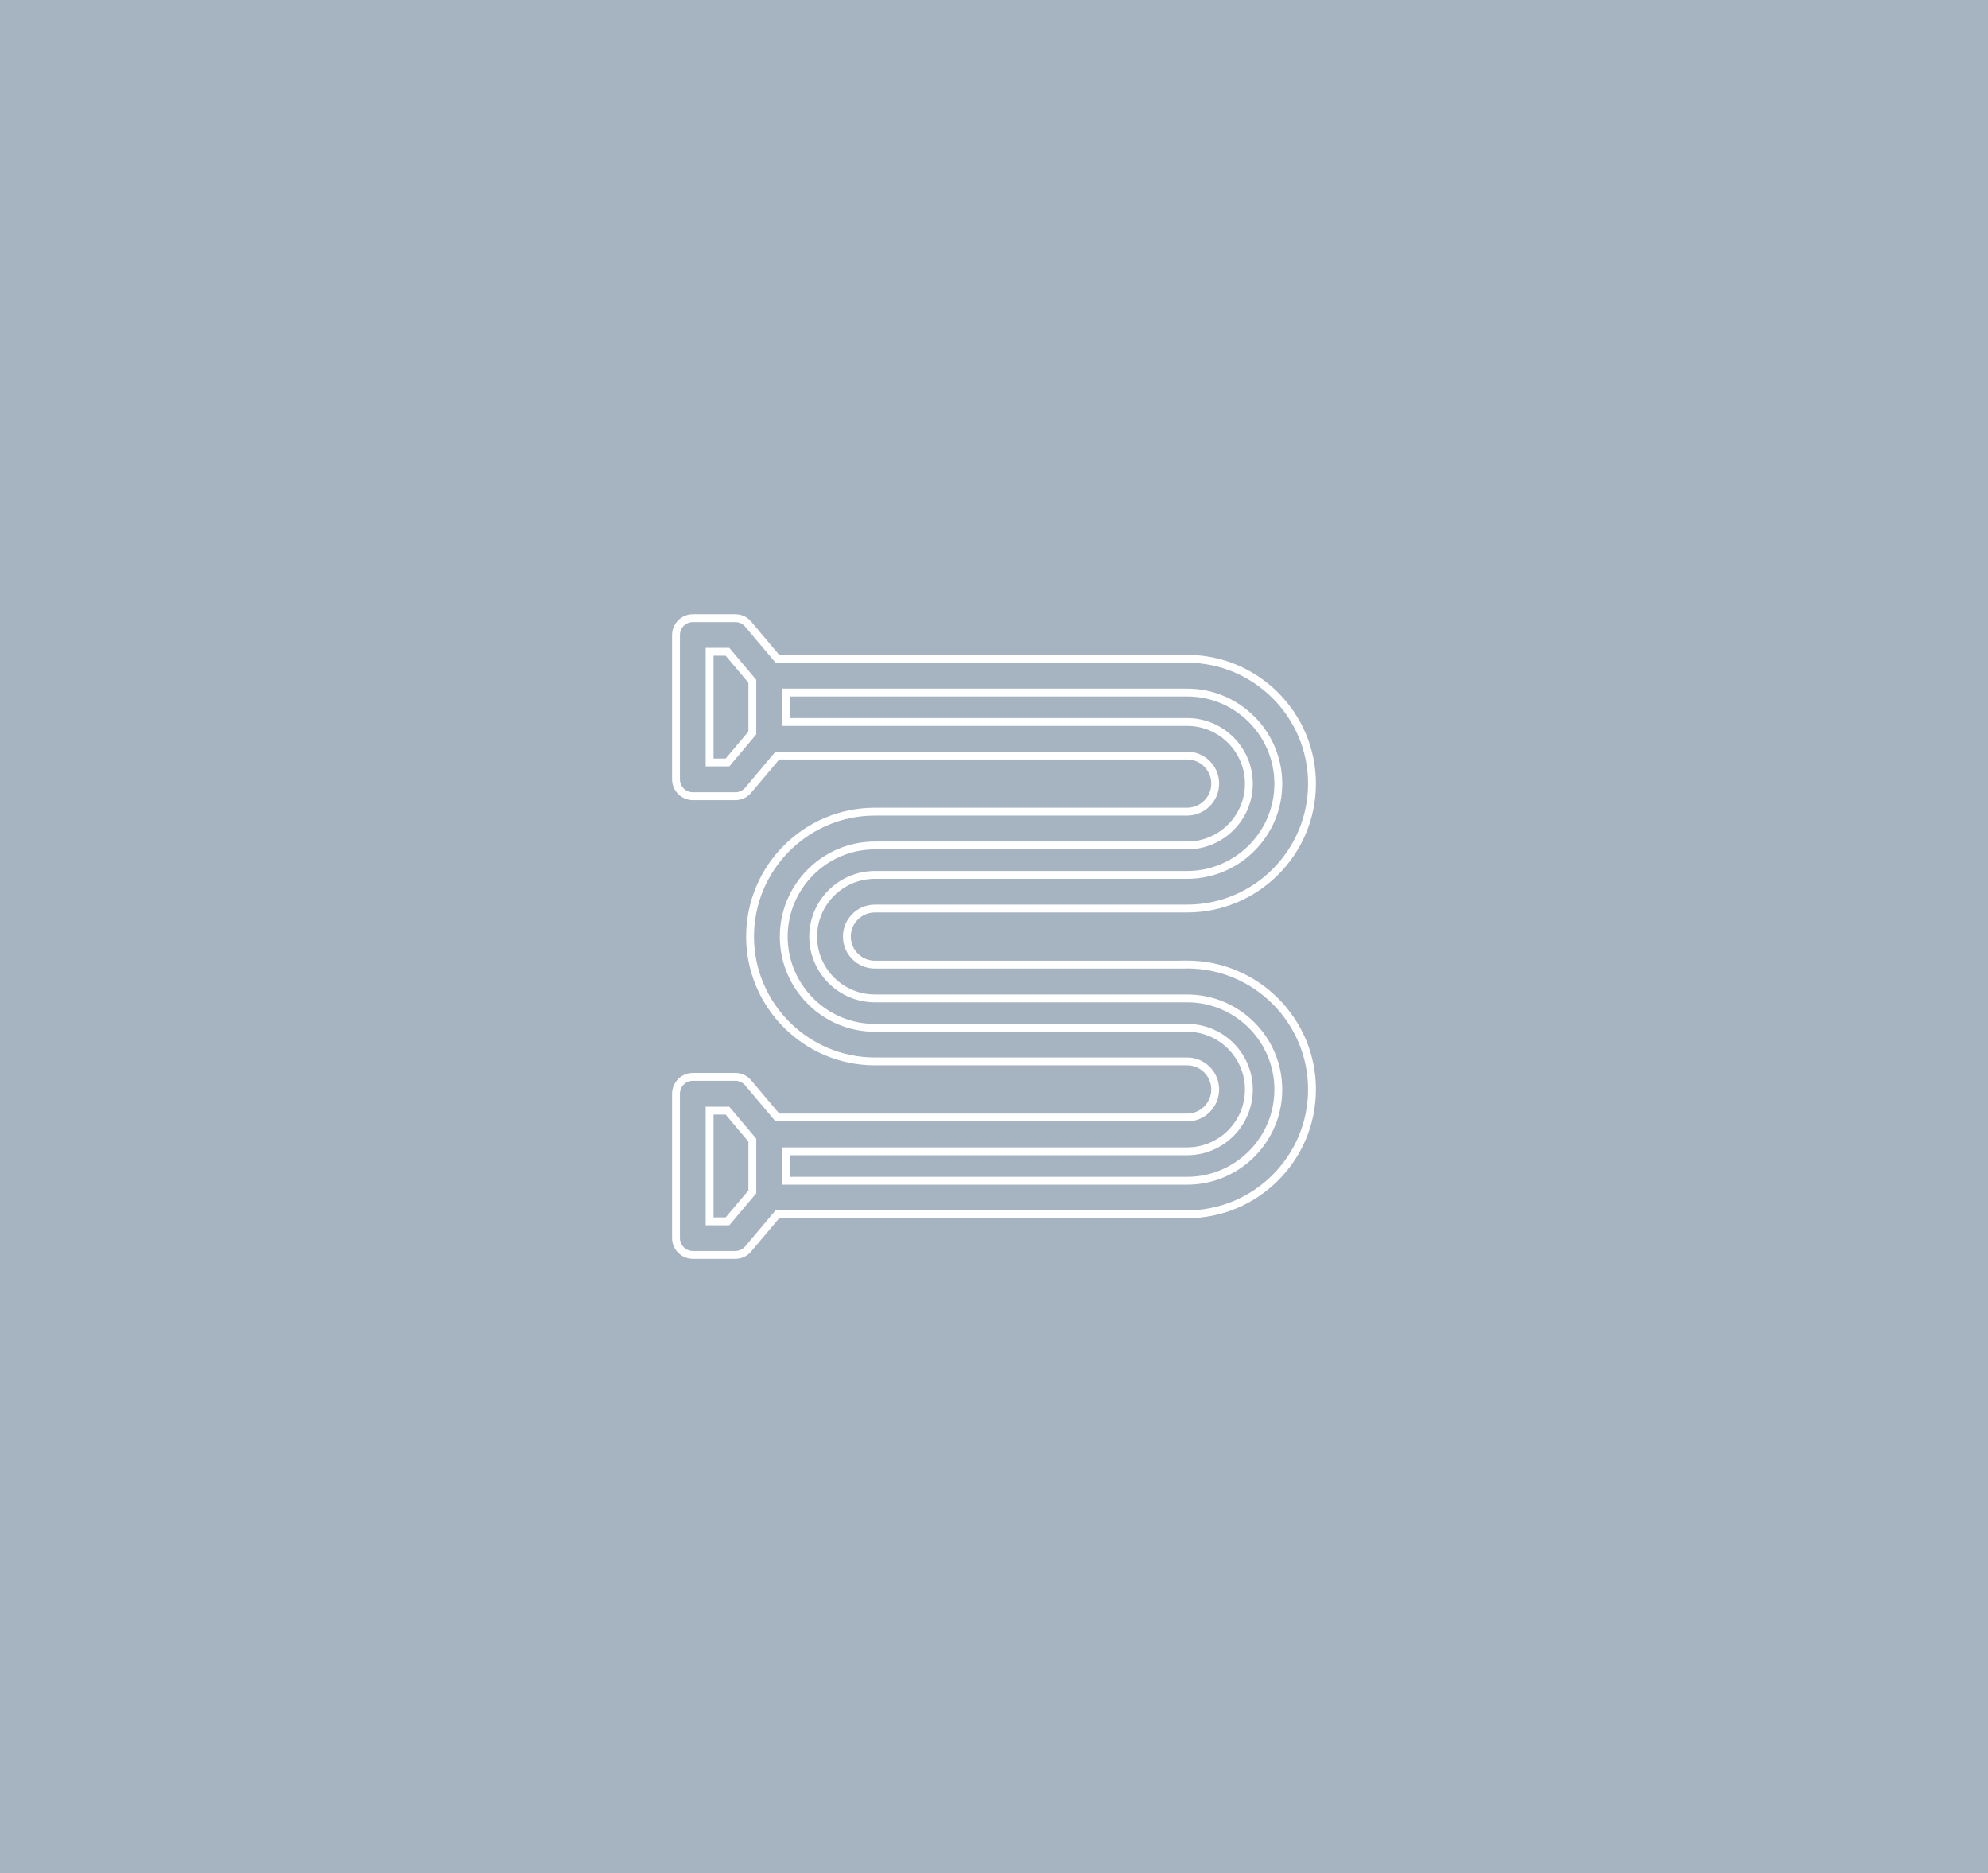 <svg xmlns="http://www.w3.org/2000/svg" width="759" height="715" viewBox="0 0 759 715" fill="none"><rect width="759" height="715" fill="#A6B3C1"></rect><path d="M453.243 368.186H451.743V368.231H334.032C328.128 368.231 323.323 363.426 323.323 357.523C323.323 351.619 328.128 346.814 334.032 346.814H453.243C479.539 346.814 500.908 325.421 500.908 299.149C500.908 272.877 479.516 251.484 453.243 251.484H296.802L285.662 238.261C285.662 238.261 285.661 238.26 285.661 238.259C284.439 236.801 282.65 235.967 280.747 235.967H264.522C260.978 235.967 258.093 238.852 258.093 242.396V297.506C258.093 301.05 260.978 303.935 264.522 303.935H280.747C282.65 303.935 284.44 303.101 285.661 301.642C285.662 301.642 285.662 301.641 285.662 301.641L296.802 288.418H453.243C459.146 288.418 463.951 293.223 463.951 299.126C463.951 305.03 459.146 309.835 453.243 309.835H334.032C307.736 309.835 286.367 331.228 286.367 357.5C286.367 383.772 307.759 405.164 334.032 405.164H453.243C459.146 405.164 463.951 409.97 463.951 415.873C463.951 421.777 459.146 426.582 453.243 426.582H296.802L285.662 413.359C285.662 413.358 285.661 413.357 285.661 413.357C284.44 411.898 282.65 411.064 280.747 411.064H264.522C260.978 411.064 258.093 413.949 258.093 417.493V472.604C258.093 476.148 260.978 479.033 264.522 479.033H280.747C282.65 479.033 284.44 478.198 285.661 476.739C285.662 476.739 285.662 476.738 285.662 476.738L296.802 463.515H453.243C479.539 463.515 500.908 442.123 500.908 415.85C500.908 389.578 479.516 368.186 453.243 368.186ZM287.234 279.798L277.745 291.054H270.928V248.802H277.745L287.234 260.059V279.798ZM287.234 454.963L277.745 466.22H270.928V423.968H277.745L287.234 435.225V454.963ZM453.243 450.725H300.092V439.486H453.243C466.234 439.486 476.81 428.91 476.81 415.919C476.81 402.927 466.234 392.352 453.243 392.352H334.032C314.847 392.352 299.225 376.73 299.225 357.545C299.225 338.361 314.847 322.739 334.032 322.739H453.243C466.234 322.739 476.81 312.163 476.81 299.172C476.81 286.181 466.234 275.605 453.243 275.605H300.092V264.365H453.243C472.428 264.365 488.049 279.987 488.049 299.172C488.049 318.357 472.428 333.978 453.243 333.978H334.032C321.04 333.978 310.465 344.554 310.465 357.545C310.465 370.537 321.04 381.112 334.032 381.112H453.243C472.428 381.112 488.049 396.734 488.049 415.919C488.049 435.103 472.428 450.725 453.243 450.725Z" stroke="white" stroke-width="3"></path></svg>